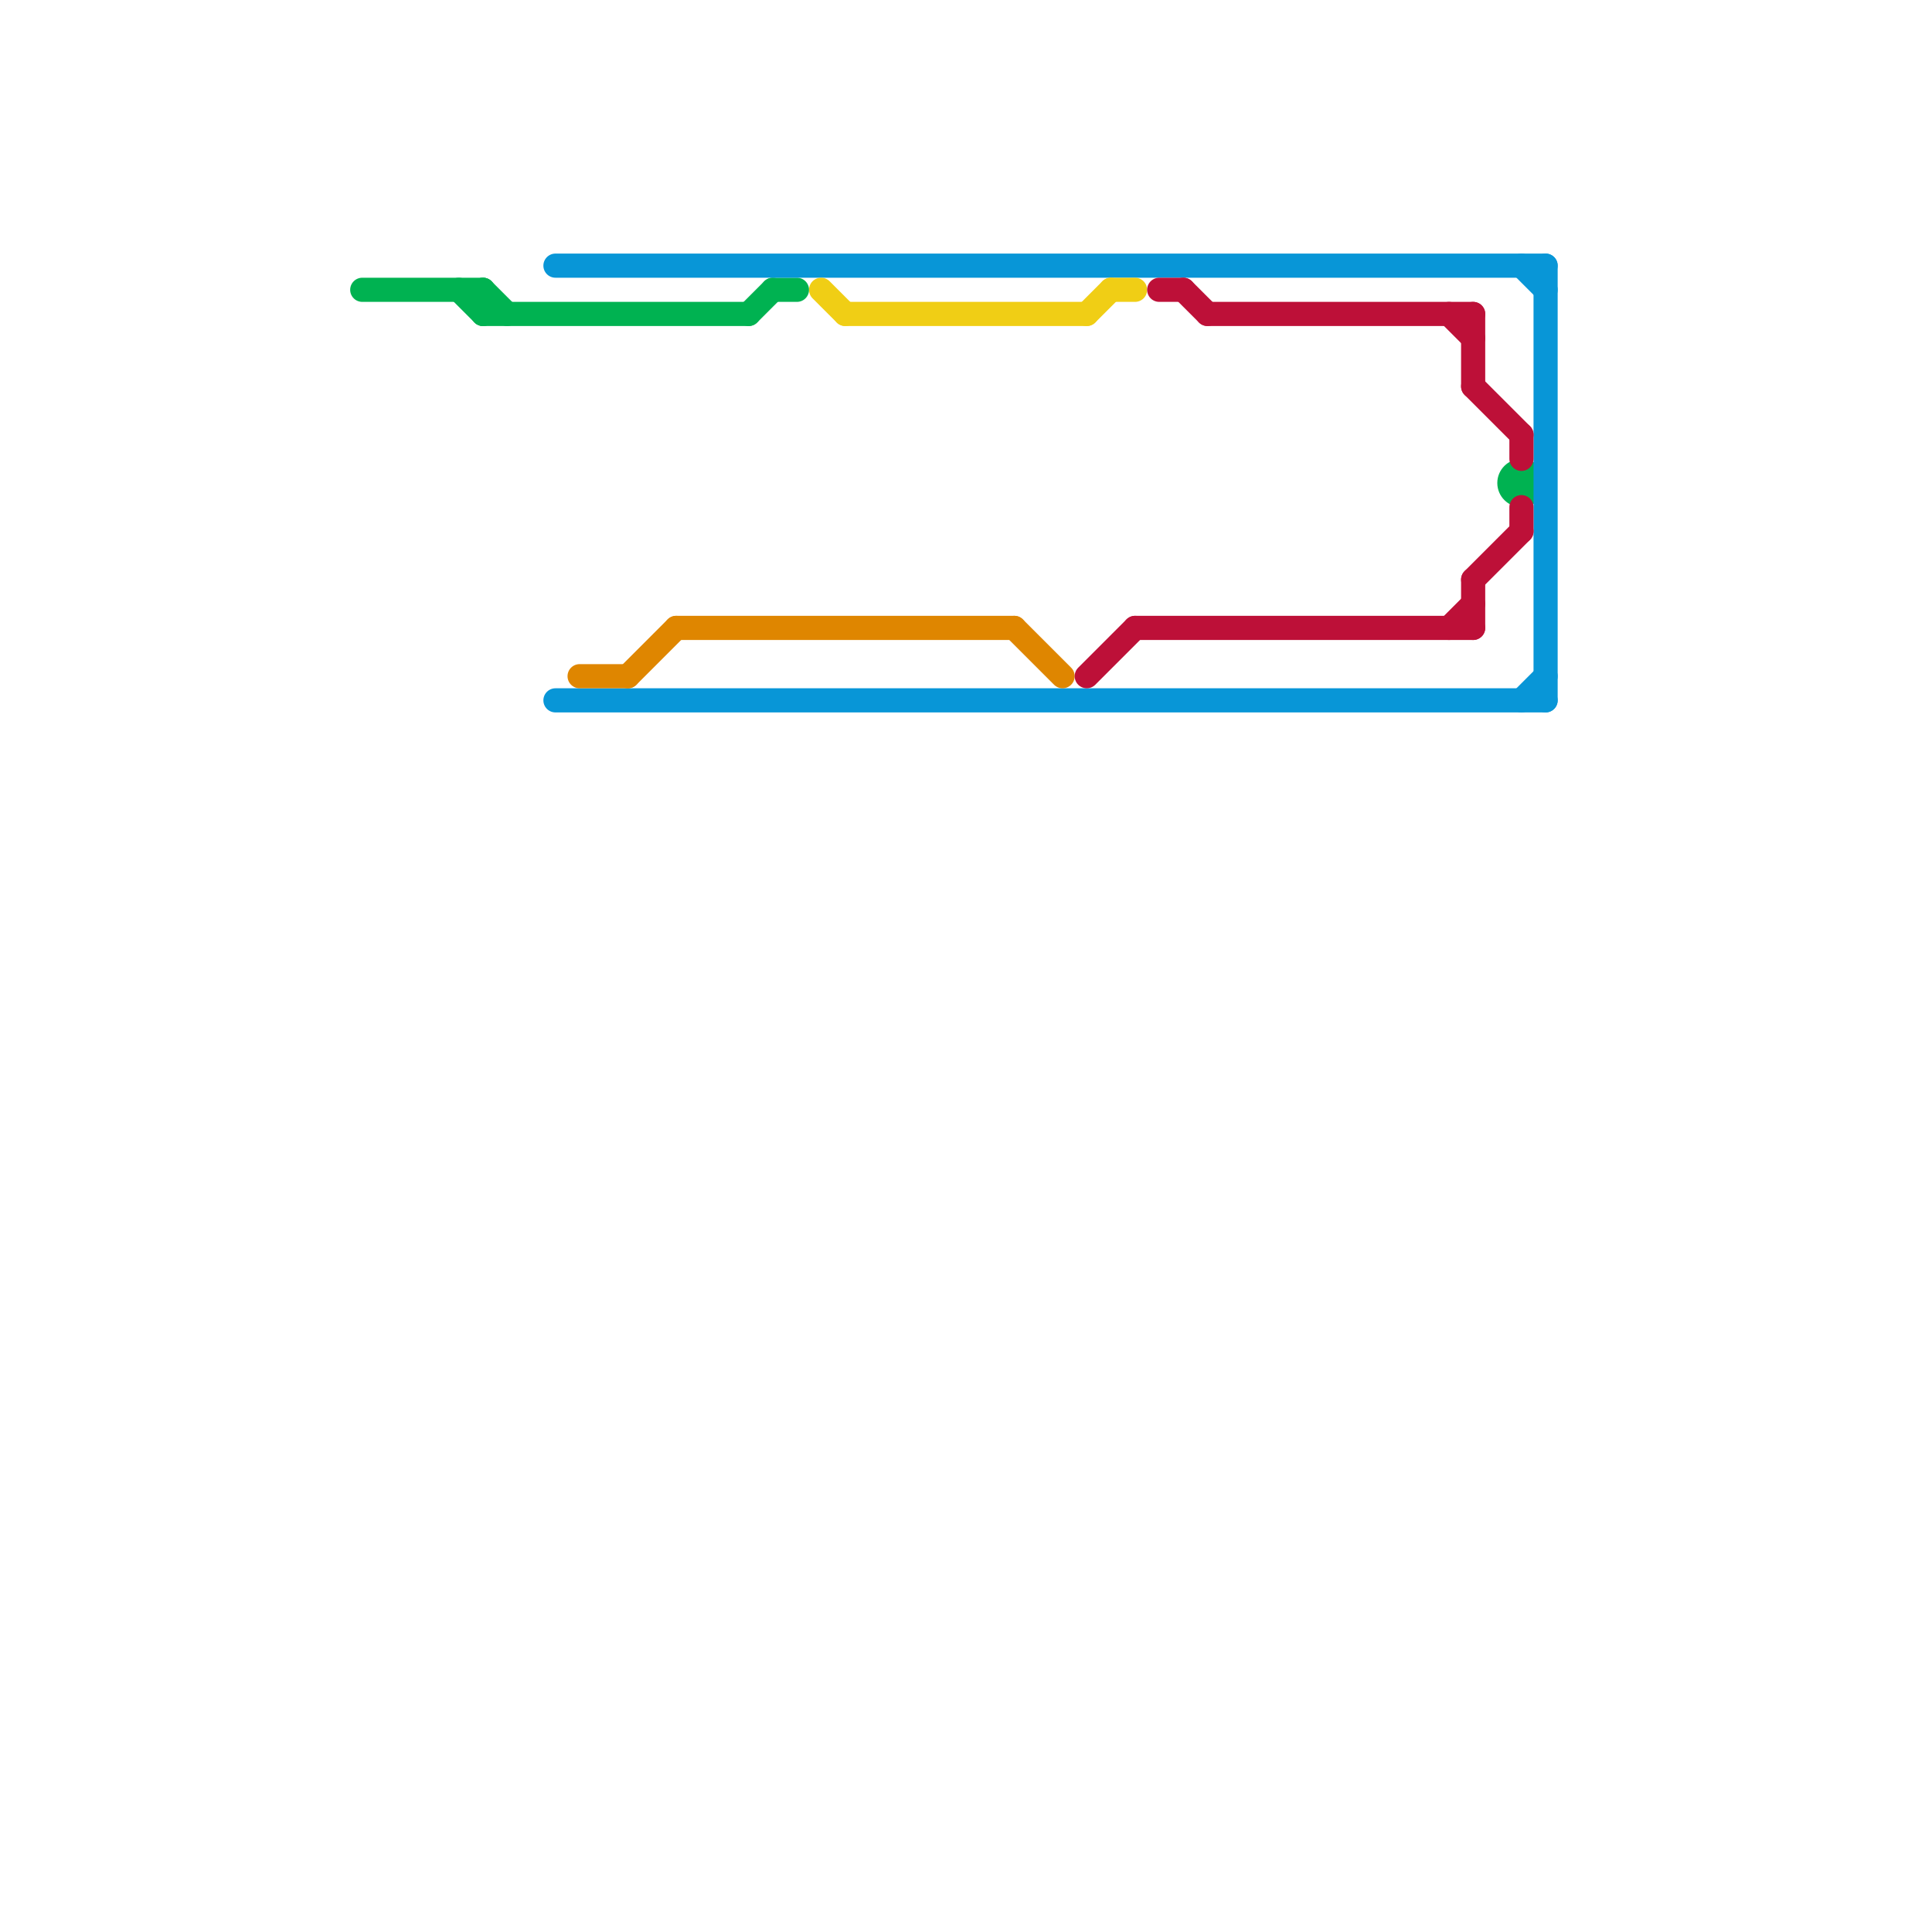 
<svg version="1.1" xmlns="http://www.w3.org/2000/svg" viewBox="0 0 80 80">
<style>text { font: 1px Helvetica; font-weight: 600; white-space: pre; dominant-baseline: central; } line { stroke-width: 1; fill: none; stroke-linecap: round; stroke-linejoin: round; } .c0 { stroke: #00b251 } .c1 { stroke: #0896d7 } .c2 { stroke: #df8600 } .c3 { stroke: #f0ce15 } .c4 { stroke: #bd1038 }</style><defs><g id="wm-xf"><circle r="1.2" fill="#000"/><circle r="0.9" fill="#fff"/><circle r="0.6" fill="#000"/><circle r="0.3" fill="#fff"/></g><g id="wm"><circle r="0.6" fill="#000"/><circle r="0.3" fill="#fff"/></g></defs><line class="c0" x1="20" y1="12" x2="20" y2="13"/><line class="c0" x1="20" y1="12" x2="21" y2="13"/><line class="c0" x1="32" y1="12" x2="33" y2="12"/><line class="c0" x1="31" y1="13" x2="32" y2="12"/><line class="c0" x1="15" y1="12" x2="20" y2="12"/><line class="c0" x1="19" y1="12" x2="20" y2="13"/><line class="c0" x1="20" y1="13" x2="31" y2="13"/><circle cx="63" cy="20" r="1" fill="#00b251" /><line class="c1" x1="63" y1="29" x2="64" y2="28"/><line class="c1" x1="23" y1="11" x2="64" y2="11"/><line class="c1" x1="23" y1="29" x2="64" y2="29"/><line class="c1" x1="64" y1="11" x2="64" y2="29"/><line class="c1" x1="63" y1="11" x2="64" y2="12"/><line class="c2" x1="28" y1="26" x2="42" y2="26"/><line class="c2" x1="42" y1="26" x2="44" y2="28"/><line class="c2" x1="24" y1="28" x2="26" y2="28"/><line class="c2" x1="26" y1="28" x2="28" y2="26"/><line class="c3" x1="34" y1="12" x2="35" y2="13"/><line class="c3" x1="35" y1="13" x2="45" y2="13"/><line class="c3" x1="45" y1="13" x2="46" y2="12"/><line class="c3" x1="46" y1="12" x2="47" y2="12"/><line class="c4" x1="48" y1="12" x2="49" y2="12"/><line class="c4" x1="61" y1="13" x2="61" y2="16"/><line class="c4" x1="60" y1="13" x2="61" y2="14"/><line class="c4" x1="61" y1="16" x2="63" y2="18"/><line class="c4" x1="61" y1="24" x2="61" y2="26"/><line class="c4" x1="63" y1="18" x2="63" y2="19"/><line class="c4" x1="63" y1="21" x2="63" y2="22"/><line class="c4" x1="50" y1="13" x2="61" y2="13"/><line class="c4" x1="49" y1="12" x2="50" y2="13"/><line class="c4" x1="47" y1="26" x2="61" y2="26"/><line class="c4" x1="45" y1="28" x2="47" y2="26"/><line class="c4" x1="61" y1="24" x2="63" y2="22"/><line class="c4" x1="60" y1="26" x2="61" y2="25"/>
</svg>

